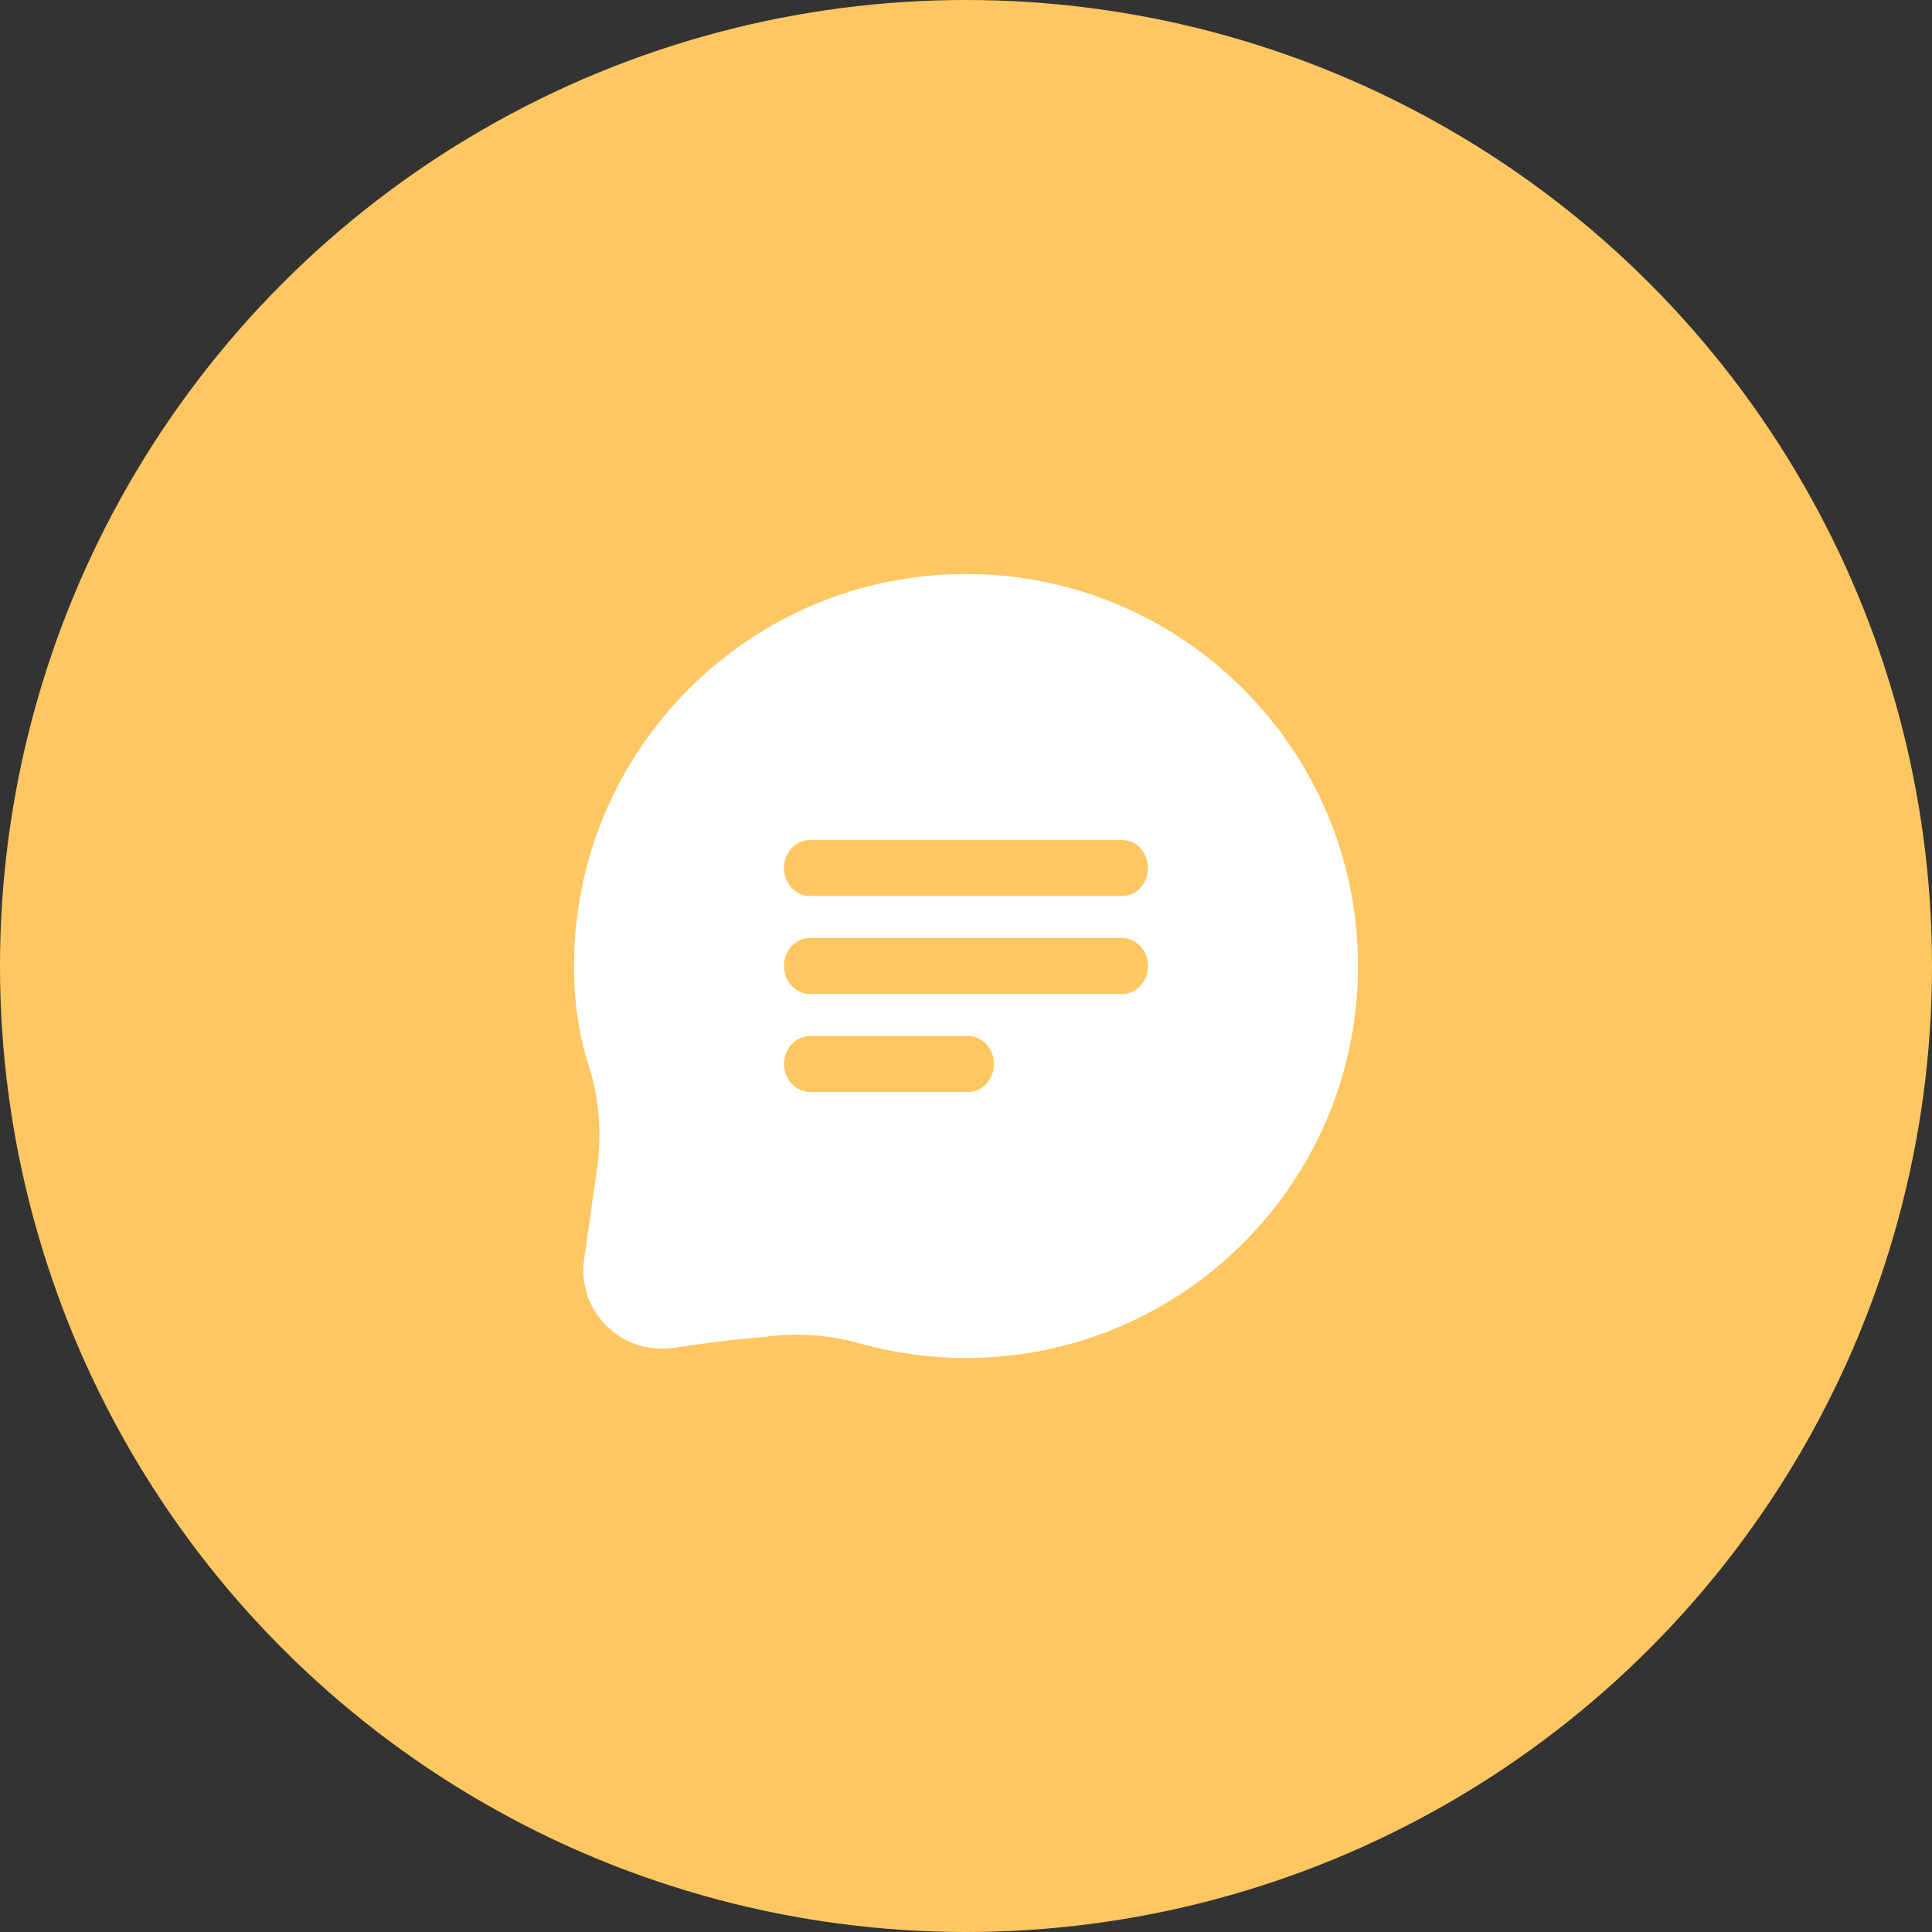 <svg xmlns="http://www.w3.org/2000/svg" xmlns:xlink="http://www.w3.org/1999/xlink" width="138px" height="138px" viewBox="0 0 138 138"><rect x="0" y="0" width="138" height="138" fill="#333333" stroke="none"/><title>Group 27</title><g id="Page-1" stroke="none" stroke-width="1" fill="none" fill-rule="evenodd"><g id="Group-27"><circle id="Oval-Copy-11" fill="#FFC761" cx="69" cy="69" r="69"></circle><path d="M42.646,83.47 L41.722,89.942 C41.474,91.686 42.06,93.448 43.307,94.693 C44.552,95.94 46.314,96.526 48.058,96.278 C48.058,96.278 48.058,96.278 48.058,96.278 C50.094,95.986 52.441,95.649 54.412,95.518 C54.459,95.514 54.505,95.51 54.552,95.503 C56.872,95.171 59.239,95.333 61.492,95.981 C61.498,95.981 61.503,95.983 61.509,95.985 C63.893,96.645 66.405,97 69,97 C84.454,97 97,84.454 97,69 C97,53.546 84.454,41 69,41 C53.546,41 41,53.546 41,69 C41,71.626 41.364,74.171 42.187,76.541 C42.818,78.772 42.979,81.143 42.646,83.47 Z M57.875,78 L69.125,78 C70.16,78 71,77.104 71,76 C71,74.896 70.16,74 69.125,74 L57.875,74 C56.84,74 56,74.896 56,76 C56,77.104 56.84,78 57.875,78 Z M57.857,71 L80.143,71 C81.168,71 82,70.104 82,69 C82,67.896 81.168,67 80.143,67 L57.857,67 C56.832,67 56,67.896 56,69 C56,70.104 56.832,71 57.857,71 Z M57.857,64 L80.143,64 C81.168,64 82,63.104 82,62 C82,60.896 81.168,60 80.143,60 L57.857,60 C56.832,60 56,60.896 56,62 C56,63.104 56.832,64 57.857,64 Z" id="Shape" fill="#FFFFFF"></path></g></g></svg>